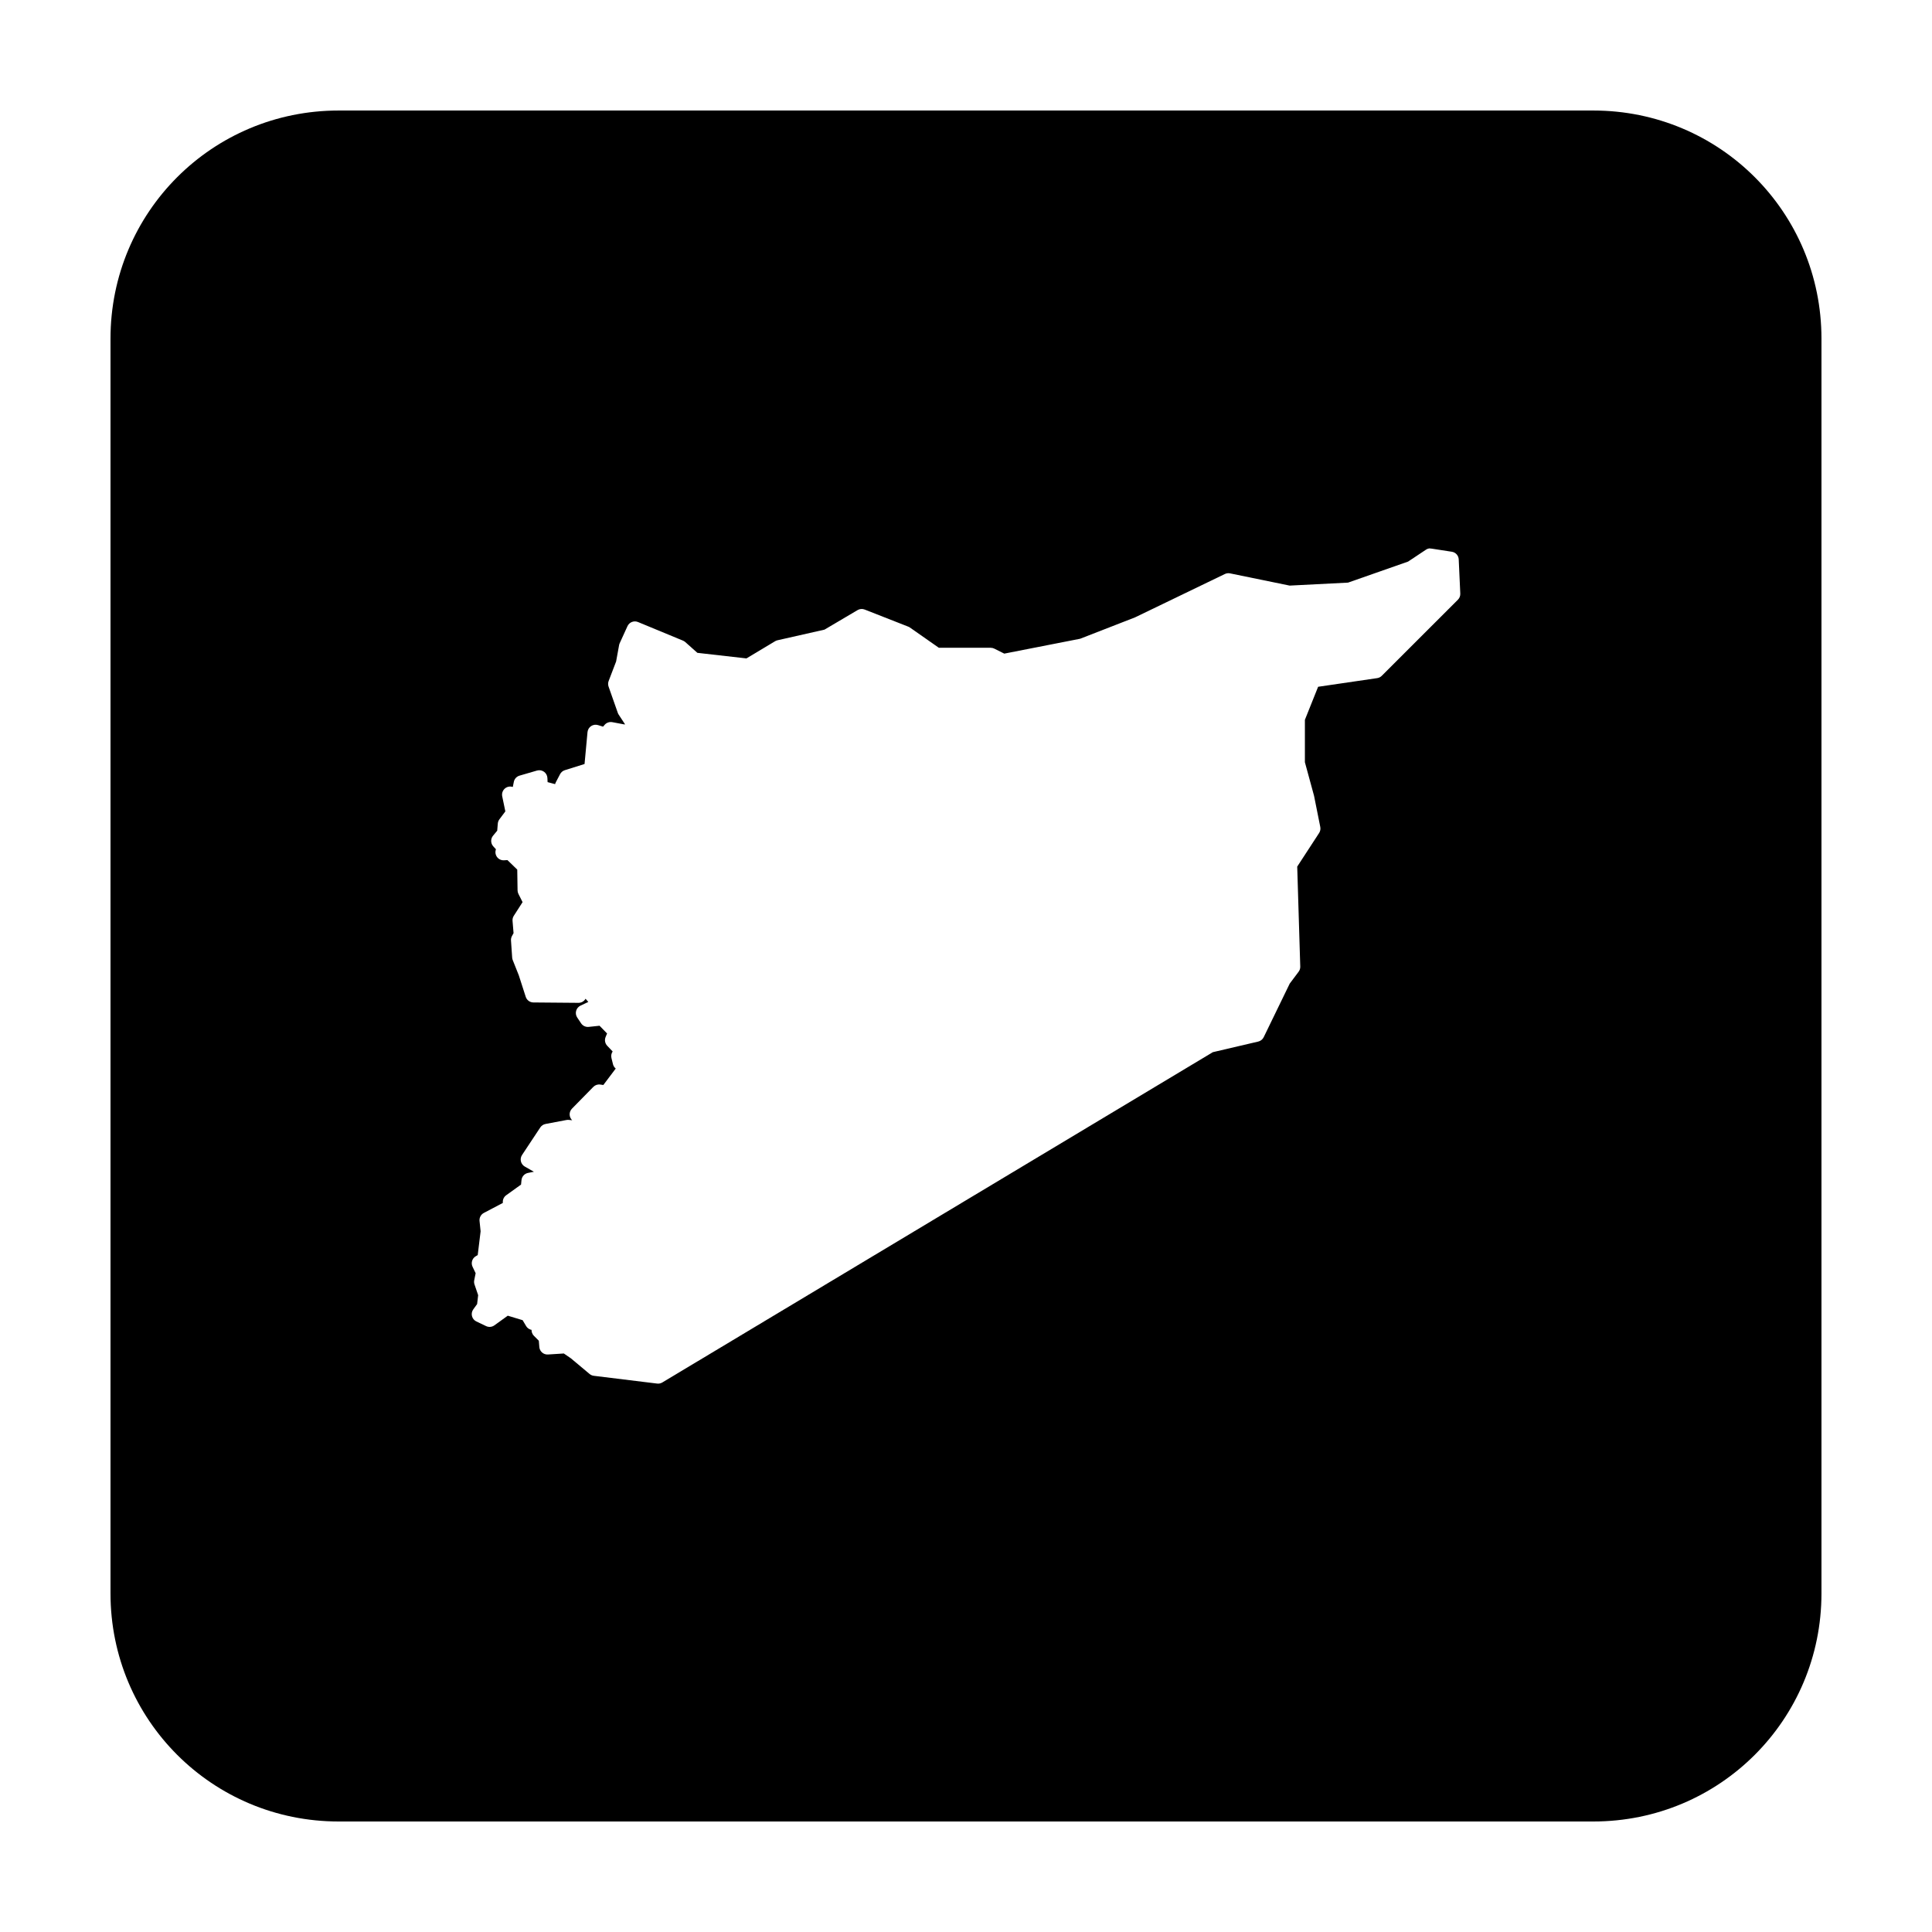 <?xml version="1.0" encoding="UTF-8"?>
<!-- Uploaded to: ICON Repo, www.iconrepo.com, Generator: ICON Repo Mixer Tools -->
<svg fill="#000000" width="800px" height="800px" version="1.1" viewBox="144 144 512 512" xmlns="http://www.w3.org/2000/svg">
 <path d="m233.74 173.29c-33.492 0-60.457 26.965-60.457 60.457v332.51c0 33.496 26.965 60.457 60.457 60.457h332.51c33.496 0 60.457-26.961 60.457-60.457v-332.51c0-33.492-26.961-60.457-60.457-60.457zm289.23 116.03v0.039c0.141-0.004 0.285 0.008 0.422 0.031l5.356 0.828c1.016 0.152 1.781 1 1.828 2.027l0.414 9.062c0.027 0.605-0.199 1.195-0.629 1.621l-20.184 20.172c-0.324 0.328-0.75 0.543-1.207 0.609l-15.656 2.293-3.504 8.758v11.238l2.391 8.777c0.016 0.051 0.027 0.098 0.039 0.148l1.645 8.227c0.113 0.555 0.004 1.129-0.305 1.602l-5.805 8.906 0.805 26.5c0.016 0.488-0.137 0.969-0.434 1.359l-2.352 3.137-6.906 14.219c-0.285 0.582-0.816 1.004-1.445 1.152l-12.027 2.812-145.89 87.527c-0.414 0.25-0.898 0.355-1.379 0.297l-16.777-2.059c-0.41-0.047-0.801-0.215-1.121-0.48l-4.961-4.152-1.867-1.281-4.211 0.266c-1.172 0.074-2.184-0.801-2.285-1.965l-0.137-1.684-1.301-1.301c-0.477-0.48-0.703-1.156-0.609-1.828l-0.039 0.273-0.312-0.117c-0.469-0.172-0.859-0.496-1.113-0.926l-0.914-1.543-3.938-1.191-3.562 2.566c-0.641 0.461-1.484 0.531-2.195 0.188l-2.578-1.23c-0.574-0.277-0.996-0.793-1.152-1.414-0.156-0.617-0.027-1.273 0.348-1.793l1.012-1.395 0.277-2.356-0.965-2.832c-0.125-0.359-0.152-0.746-0.078-1.121l0.375-1.871-0.82-1.723c-0.48-1.016-0.098-2.234 0.879-2.793l0.492-0.285 0.766-6.309-0.285-2.746c-0.086-0.875 0.371-1.719 1.152-2.125l5.027-2.644-0.008-0.148c-0.051-0.742 0.289-1.457 0.895-1.891l3.934-2.824 0.121-1.191c0.094-0.941 0.793-1.711 1.719-1.898l1.566-0.312-2.402-1.367c-0.52-0.293-0.895-0.789-1.039-1.371-0.141-0.578-0.035-1.191 0.293-1.691l4.84-7.312c0.324-0.484 0.828-0.816 1.398-0.922l5.461-1.035c0.211-0.047 0.426-0.062 0.641-0.047l0.953 0.098c-0.418-0.398-0.66-0.945-0.672-1.523-0.012-0.578 0.211-1.133 0.613-1.547l5.656-5.766c0.484-0.496 1.18-0.727 1.863-0.621l0.797 0.117 3.285-4.359c-0.359-0.293-0.613-0.691-0.727-1.141l-0.406-1.645c-0.148-0.598-0.035-1.23 0.316-1.742l-1.438-1.512c-0.586-0.617-0.754-1.52-0.434-2.305l0.395-0.953-1.996-2.047-2.875 0.305c-0.797 0.082-1.574-0.285-2.016-0.953l-1.035-1.547c-0.344-0.523-0.445-1.168-0.273-1.773 0.168-0.602 0.594-1.102 1.16-1.367l2.066-0.973-0.73-0.848c-0.383 0.676-1.102 1.086-1.879 1.086l-11.945-0.102c-0.93-0.004-1.75-0.609-2.035-1.496l-1.832-5.688-1.613-4.051c-0.082-0.211-0.133-0.43-0.148-0.652l-0.312-4.535c-0.027-0.406 0.059-0.812 0.254-1.172l0.426-0.777-0.27-3.277c-0.035-0.469 0.086-0.941 0.348-1.336l2.312-3.602-1.105-2.195c-0.141-0.289-0.219-0.602-0.223-0.926l-0.082-5.5-2.598-2.519-0.902 0.051c-0.707 0.039-1.387-0.266-1.82-0.82-0.438-0.559-0.574-1.289-0.367-1.965l0.039-0.137-0.676-0.738c-0.746-0.793-0.785-2.016-0.09-2.856l1.102-1.328 0.156-1.887c0.035-0.406 0.18-0.797 0.426-1.125l1.574-2.106-0.828-3.984c-0.148-0.715 0.074-1.457 0.594-1.973 0.516-0.516 1.262-0.73 1.977-0.574l0.234 0.059 0.277-1.379c0.164-0.781 0.746-1.402 1.516-1.625l4.633-1.348c0.637-0.18 1.32-0.059 1.855 0.328 0.535 0.387 0.863 1 0.891 1.66l0.047 1.082 1.961 0.523h0.039c0.039-0.164 0.098-0.324 0.176-0.473l1.133-2.164c0.266-0.508 0.723-0.887 1.27-1.055l5.215-1.633 0.785-8.453c0.062-0.648 0.41-1.23 0.949-1.594 0.543-0.359 1.215-0.457 1.836-0.266l1.34 0.414 0.414-0.484c0.5-0.578 1.273-0.848 2.027-0.707l3.254 0.609 0.121-0.047-1.656-2.519c-0.098-0.145-0.18-0.301-0.242-0.465l-2.461-6.996c-0.172-0.484-0.168-1.016 0.02-1.496l1.977-5.164 0.789-4.328c0.031-0.176 0.082-0.344 0.156-0.504l2.066-4.527c0.48-1.055 1.711-1.543 2.785-1.102l11.945 4.941c0.219 0.094 0.422 0.223 0.602 0.383l3.195 2.844 13.008 1.477 7.609-4.566c0.199-0.117 0.414-0.199 0.637-0.246l12.43-2.812 8.766-5.176c0.574-0.34 1.273-0.395 1.891-0.148l11.531 4.527c0.156 0.059 0.309 0.137 0.445 0.234l7.676 5.371h13.734c0.336 0 0.664 0.078 0.965 0.227l2.637 1.32 20.094-3.938 14.562-5.668 23.805-11.492c0.43-0.207 0.914-0.266 1.379-0.168l15.793 3.238 15.469-0.789 15.918-5.578 4.715-3.137c0.328-0.223 0.707-0.348 1.102-0.367z"/>
</svg>